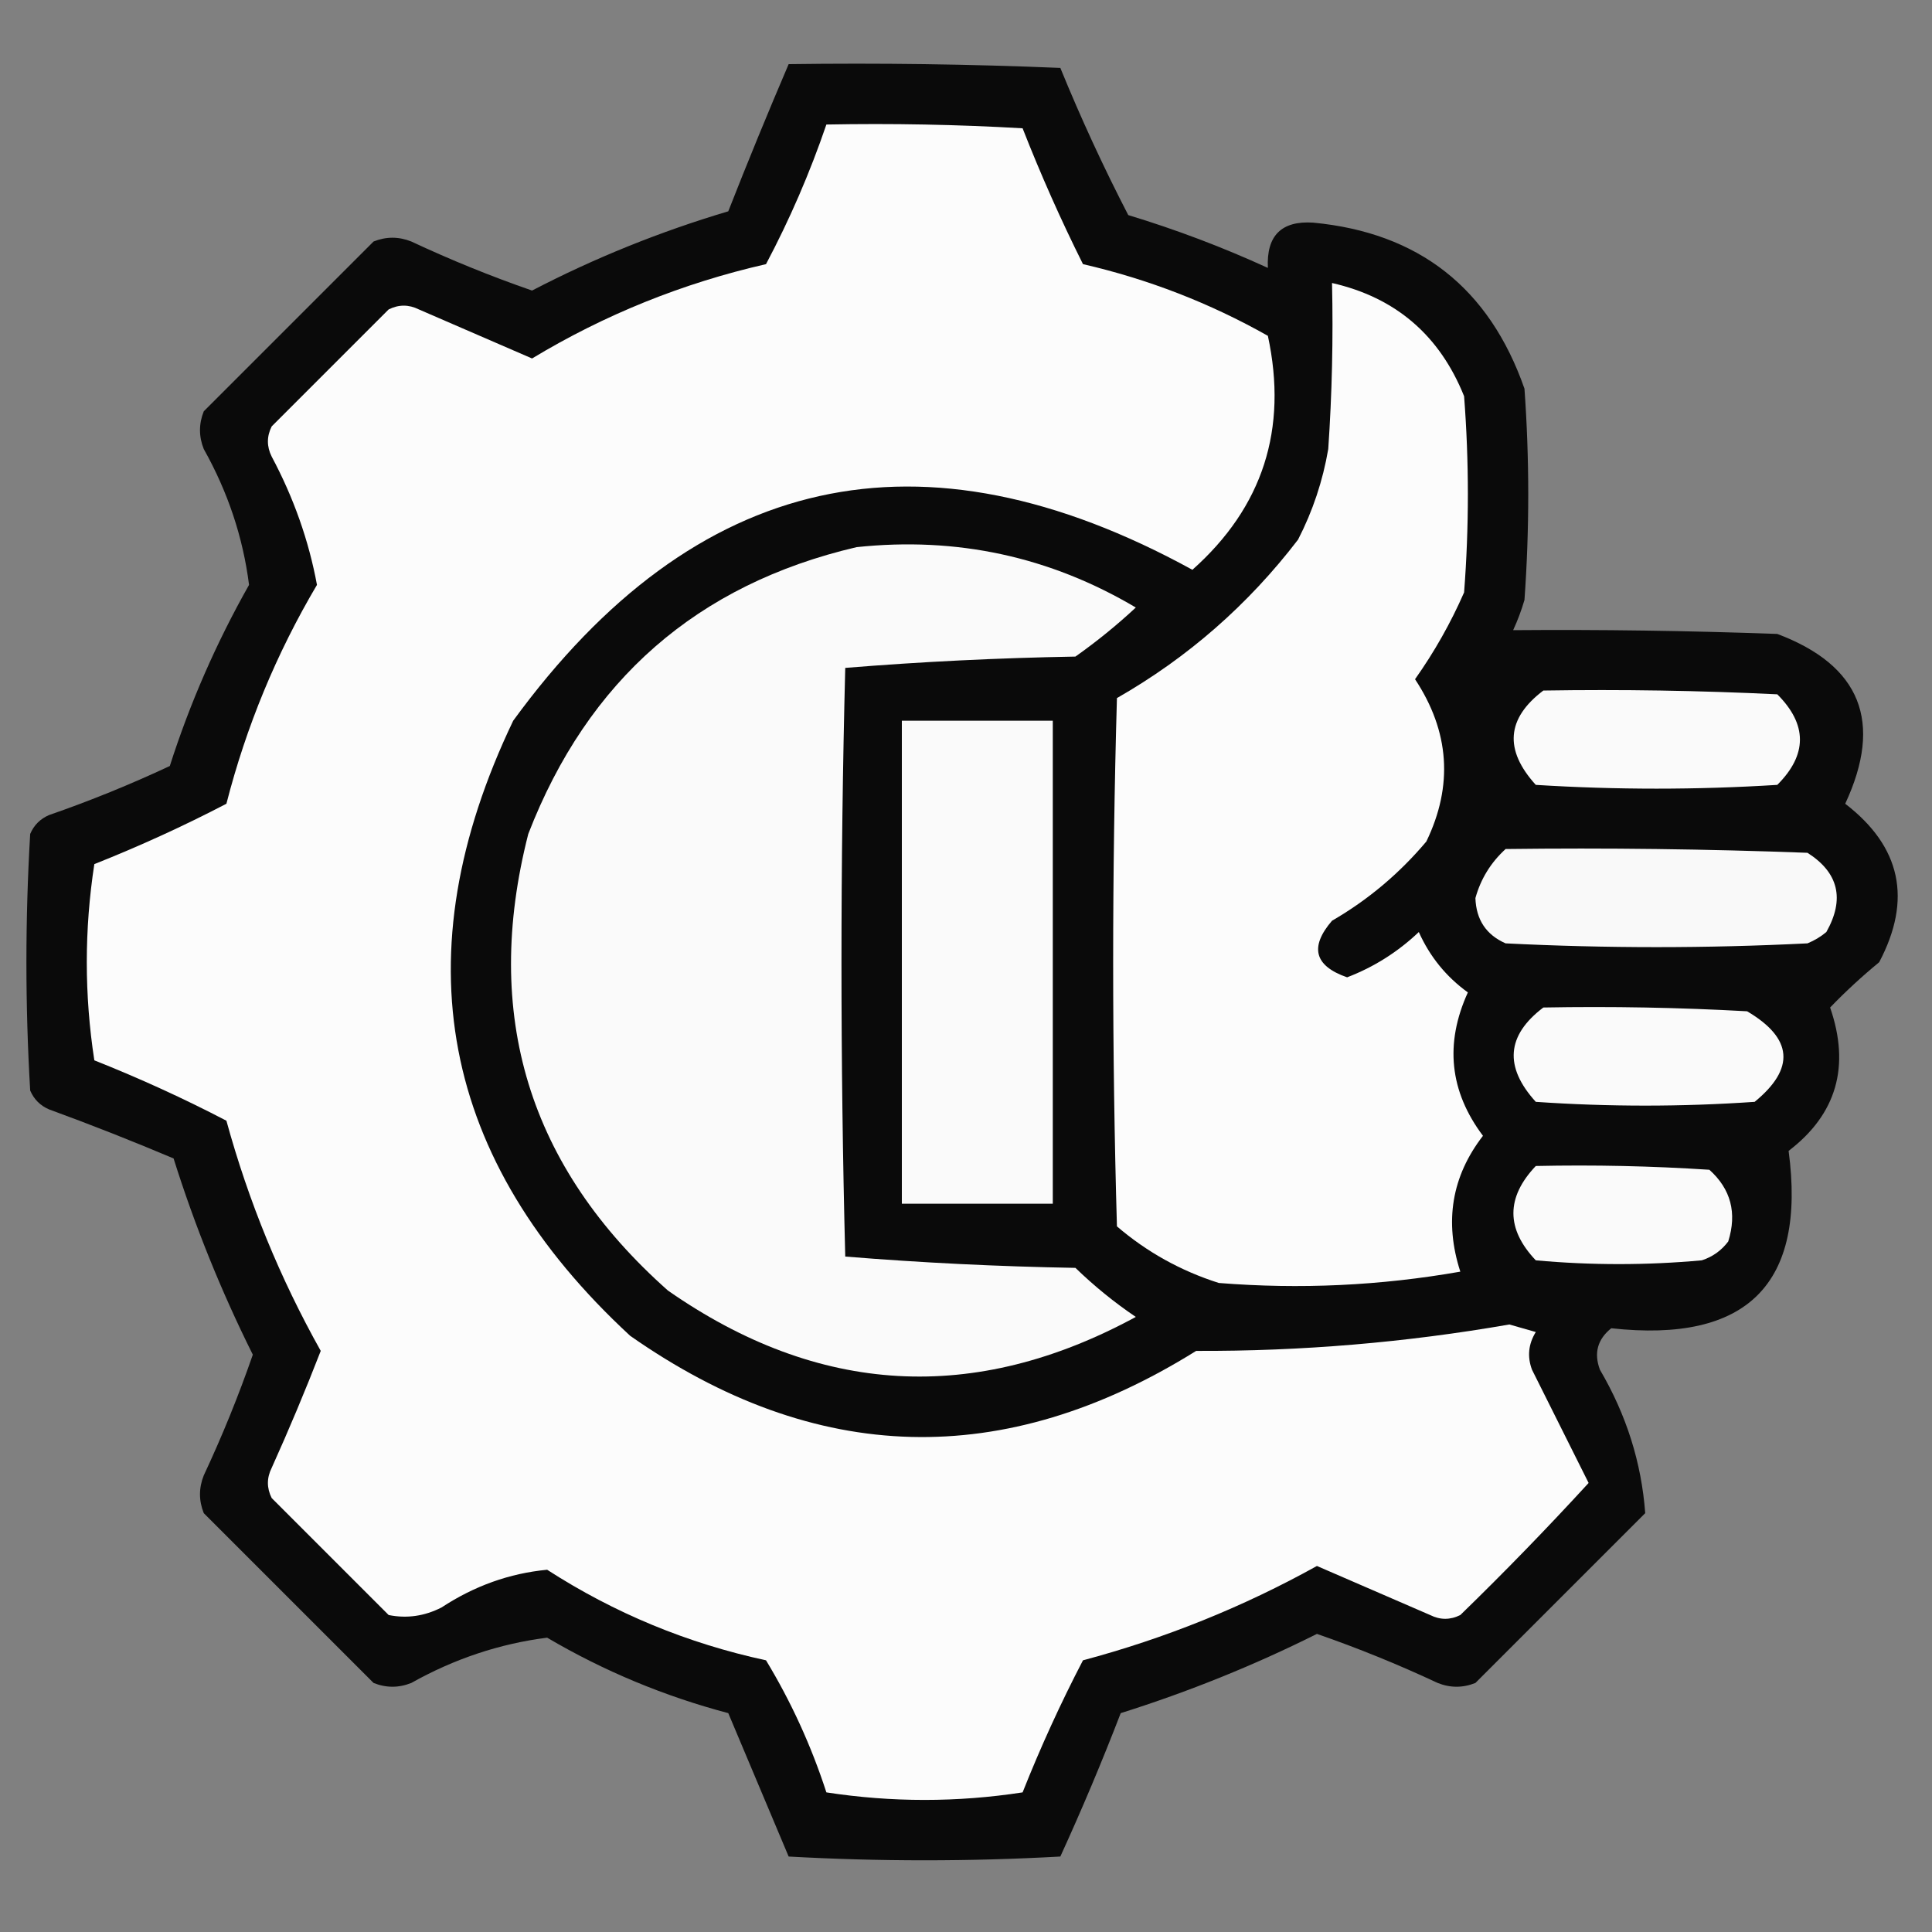 <svg width="256" height="256" viewBox="0 0 256 256" fill="none" xmlns="http://www.w3.org/2000/svg">
<rect x="0" y="0" width="256" height="256" fill="#808080" stroke="none"/>
<g clip-path="url(#clip0_16_400)">
<path fill-rule="evenodd" clip-rule="evenodd" d="M104.5 8.5C116.505 8.333 128.505 8.5 140.5 9C143.214 15.644 146.214 22.144 149.5 28.5C155.837 30.42 162.003 32.753 168 35.5C167.792 31.229 169.792 29.229 174 29.5C188.001 30.829 197.335 38.163 202 51.5C202.667 60.833 202.667 70.167 202 79.5C201.598 80.872 201.098 82.205 200.5 83.5C212.041 83.406 223.708 83.572 235.5 84C246.55 88.163 249.55 95.663 244.5 106.5C251.895 112.184 253.395 119.184 249 127.5C246.697 129.393 244.53 131.393 242.5 133.5C245.193 141.305 243.36 147.638 237 152.5C239.358 170.143 231.525 177.976 213.5 176C211.675 177.466 211.175 179.299 212 181.5C215.505 187.473 217.505 193.806 218 200.5C210.5 208 203 215.5 195.5 223C193.833 223.667 192.167 223.667 190.5 223C185.275 220.554 179.942 218.387 174.5 216.5C166.153 220.674 157.486 224.174 148.5 227C146.028 233.415 143.362 239.748 140.5 246C128.5 246.667 116.5 246.667 104.5 246C101.833 239.667 99.167 233.333 96.5 227C88.011 224.753 80.011 221.42 72.5 217C66.202 217.801 60.202 219.801 54.5 223C52.833 223.667 51.167 223.667 49.5 223C42 215.5 34.5 208 27 200.5C26.333 198.833 26.333 197.167 27 195.5C29.446 190.275 31.613 184.942 33.5 179.5C29.314 171.108 25.814 162.441 23 153.5C17.571 151.204 12.071 149.037 6.5 147C5.333 146.5 4.5 145.667 4 144.5C3.333 133.167 3.333 121.833 4 110.5C4.5 109.333 5.333 108.5 6.5 108C11.947 106.11 17.28 103.943 22.5 101.5C25.165 93.168 28.665 85.168 33 77.5C32.199 71.202 30.199 65.202 27 59.5C26.333 57.833 26.333 56.167 27 54.5C34.5 47 42 39.5 49.5 32C51.167 31.333 52.833 31.333 54.5 32C59.725 34.446 65.058 36.613 70.5 38.5C78.802 34.185 87.469 30.685 96.5 28C99.072 21.448 101.739 14.948 104.5 8.5Z" fill="#0A0A0A"/>
<path fill-rule="evenodd" clip-rule="evenodd" d="M109.5 16.5C118.173 16.334 126.84 16.5 135.5 17C137.909 23.148 140.576 29.148 143.5 35C152.144 36.992 160.311 40.158 168 44.5C170.665 56.863 167.331 67.197 158 75.5C122.095 55.811 92.095 62.477 68 95.5C53.144 126.548 58.31 153.715 83.5 177C108.06 194.198 133.06 194.864 158.5 179C172.444 179.056 186.277 177.889 200 175.5C201.167 175.833 202.333 176.167 203.5 176.5C202.515 178.098 202.349 179.765 203 181.5C205.484 186.469 207.984 191.469 210.5 196.5C205.015 202.485 199.348 208.319 193.5 214C192.167 214.667 190.833 214.667 189.5 214C184.495 211.83 179.495 209.664 174.5 207.5C164.715 212.931 154.381 217.097 143.5 220C140.554 225.655 137.888 231.488 135.5 237.5C126.833 238.833 118.167 238.833 109.5 237.5C107.493 231.322 104.826 225.489 101.5 220C91.094 217.755 81.427 213.755 72.5 208C67.524 208.473 62.858 210.14 58.5 213C56.246 214.15 53.913 214.484 51.5 214C46.333 208.833 41.167 203.667 36 198.5C35.333 197.167 35.333 195.833 36 194.5C38.305 189.391 40.471 184.224 42.5 179C37.102 169.366 32.935 159.199 30 148.5C24.345 145.554 18.512 142.888 12.5 140.5C11.167 131.833 11.167 123.167 12.5 114.5C18.512 112.112 24.345 109.446 30 106.5C32.631 96.241 36.631 86.575 42 77.5C40.915 71.632 38.915 65.966 36 60.5C35.333 59.167 35.333 57.833 36 56.5C41.167 51.333 46.333 46.167 51.5 41C52.833 40.333 54.167 40.333 55.5 41C60.505 43.169 65.505 45.336 70.5 47.5C80.14 41.682 90.473 37.516 101.5 35C104.647 29.066 107.313 22.9 109.5 16.5Z" fill="#FCFCFC"/>
<path fill-rule="evenodd" clip-rule="evenodd" d="M176.5 37.5C184.924 39.42 190.757 44.42 194 52.5C194.667 61.167 194.667 69.833 194 78.5C192.22 82.561 190.053 86.394 187.5 90C192.077 96.928 192.577 104.095 189 111.5C185.419 115.752 181.252 119.252 176.5 122C173.498 125.493 174.165 127.993 178.5 129.5C182.05 128.14 185.217 126.14 188 123.5C189.459 126.756 191.626 129.423 194.5 131.5C191.411 138.28 192.078 144.614 196.5 150.5C192.357 155.868 191.357 161.868 193.5 168.5C182.91 170.36 172.243 170.86 161.5 170C156.468 168.402 151.968 165.902 148 162.5C147.333 139.167 147.333 115.833 148 92.5C157.392 87.13 165.392 80.13 172 71.5C173.947 67.716 175.28 63.716 176 59.5C176.5 52.174 176.666 44.841 176.5 37.5Z" fill="#FCFCFC"/>
<path fill-rule="evenodd" clip-rule="evenodd" d="M113.5 72.5C126.784 71.089 139.118 73.756 150.5 80.5C148.003 82.826 145.336 84.993 142.5 87C132.256 87.179 122.09 87.679 112 88.5C111.333 114.5 111.333 140.5 112 166.5C122.09 167.321 132.256 167.821 142.5 168C144.983 170.406 147.65 172.573 150.5 174.5C129.136 186.096 108.469 184.93 88.5 171C70.043 154.628 63.877 134.461 70 110.5C77.891 90.1 92.391 77.433 113.5 72.5Z" fill="#FAFAFA"/>
<path fill-rule="evenodd" clip-rule="evenodd" d="M204.5 91.5C214.839 91.334 225.172 91.5 235.5 92C239.5 96 239.5 100 235.5 104C224.833 104.667 214.167 104.667 203.5 104C199.286 99.362 199.619 95.195 204.5 91.5Z" fill="#FAFAFA"/>
<path fill-rule="evenodd" clip-rule="evenodd" d="M119.5 95.5C126.167 95.5 132.833 95.5 139.5 95.5C139.5 116.833 139.5 138.167 139.5 159.5C132.833 159.5 126.167 159.5 119.5 159.5C119.5 138.167 119.5 116.833 119.5 95.5Z" fill="#FAFAFA"/>
<path fill-rule="evenodd" clip-rule="evenodd" d="M199.5 112.5C212.837 112.333 226.171 112.5 239.5 113C243.629 115.631 244.462 119.131 242 123.5C241.25 124.126 240.416 124.626 239.5 125C226.167 125.667 212.833 125.667 199.5 125C196.932 123.873 195.598 121.873 195.5 119C196.205 116.458 197.539 114.292 199.5 112.5Z" fill="#F9F9F9"/>
<path fill-rule="evenodd" clip-rule="evenodd" d="M204.5 133.5C213.506 133.334 222.506 133.5 231.5 134C237.565 137.577 237.899 141.577 232.5 146C222.833 146.667 213.167 146.667 203.5 146C199.286 141.361 199.619 137.195 204.5 133.5Z" fill="#FAFAFA"/>
<path fill-rule="evenodd" clip-rule="evenodd" d="M203.5 154.5C211.174 154.334 218.841 154.5 226.5 155C229.349 157.559 230.183 160.726 229 164.5C228.097 165.701 226.931 166.535 225.5 167C218.167 167.667 210.833 167.667 203.5 167C199.547 162.835 199.547 158.669 203.5 154.5Z" fill="#FAFAFA"/>
</g>
<defs>
<clipPath id="clip0_16_400">
<rect width="256" height="256" fill="white"/>
</clipPath>
</defs>
</svg>
